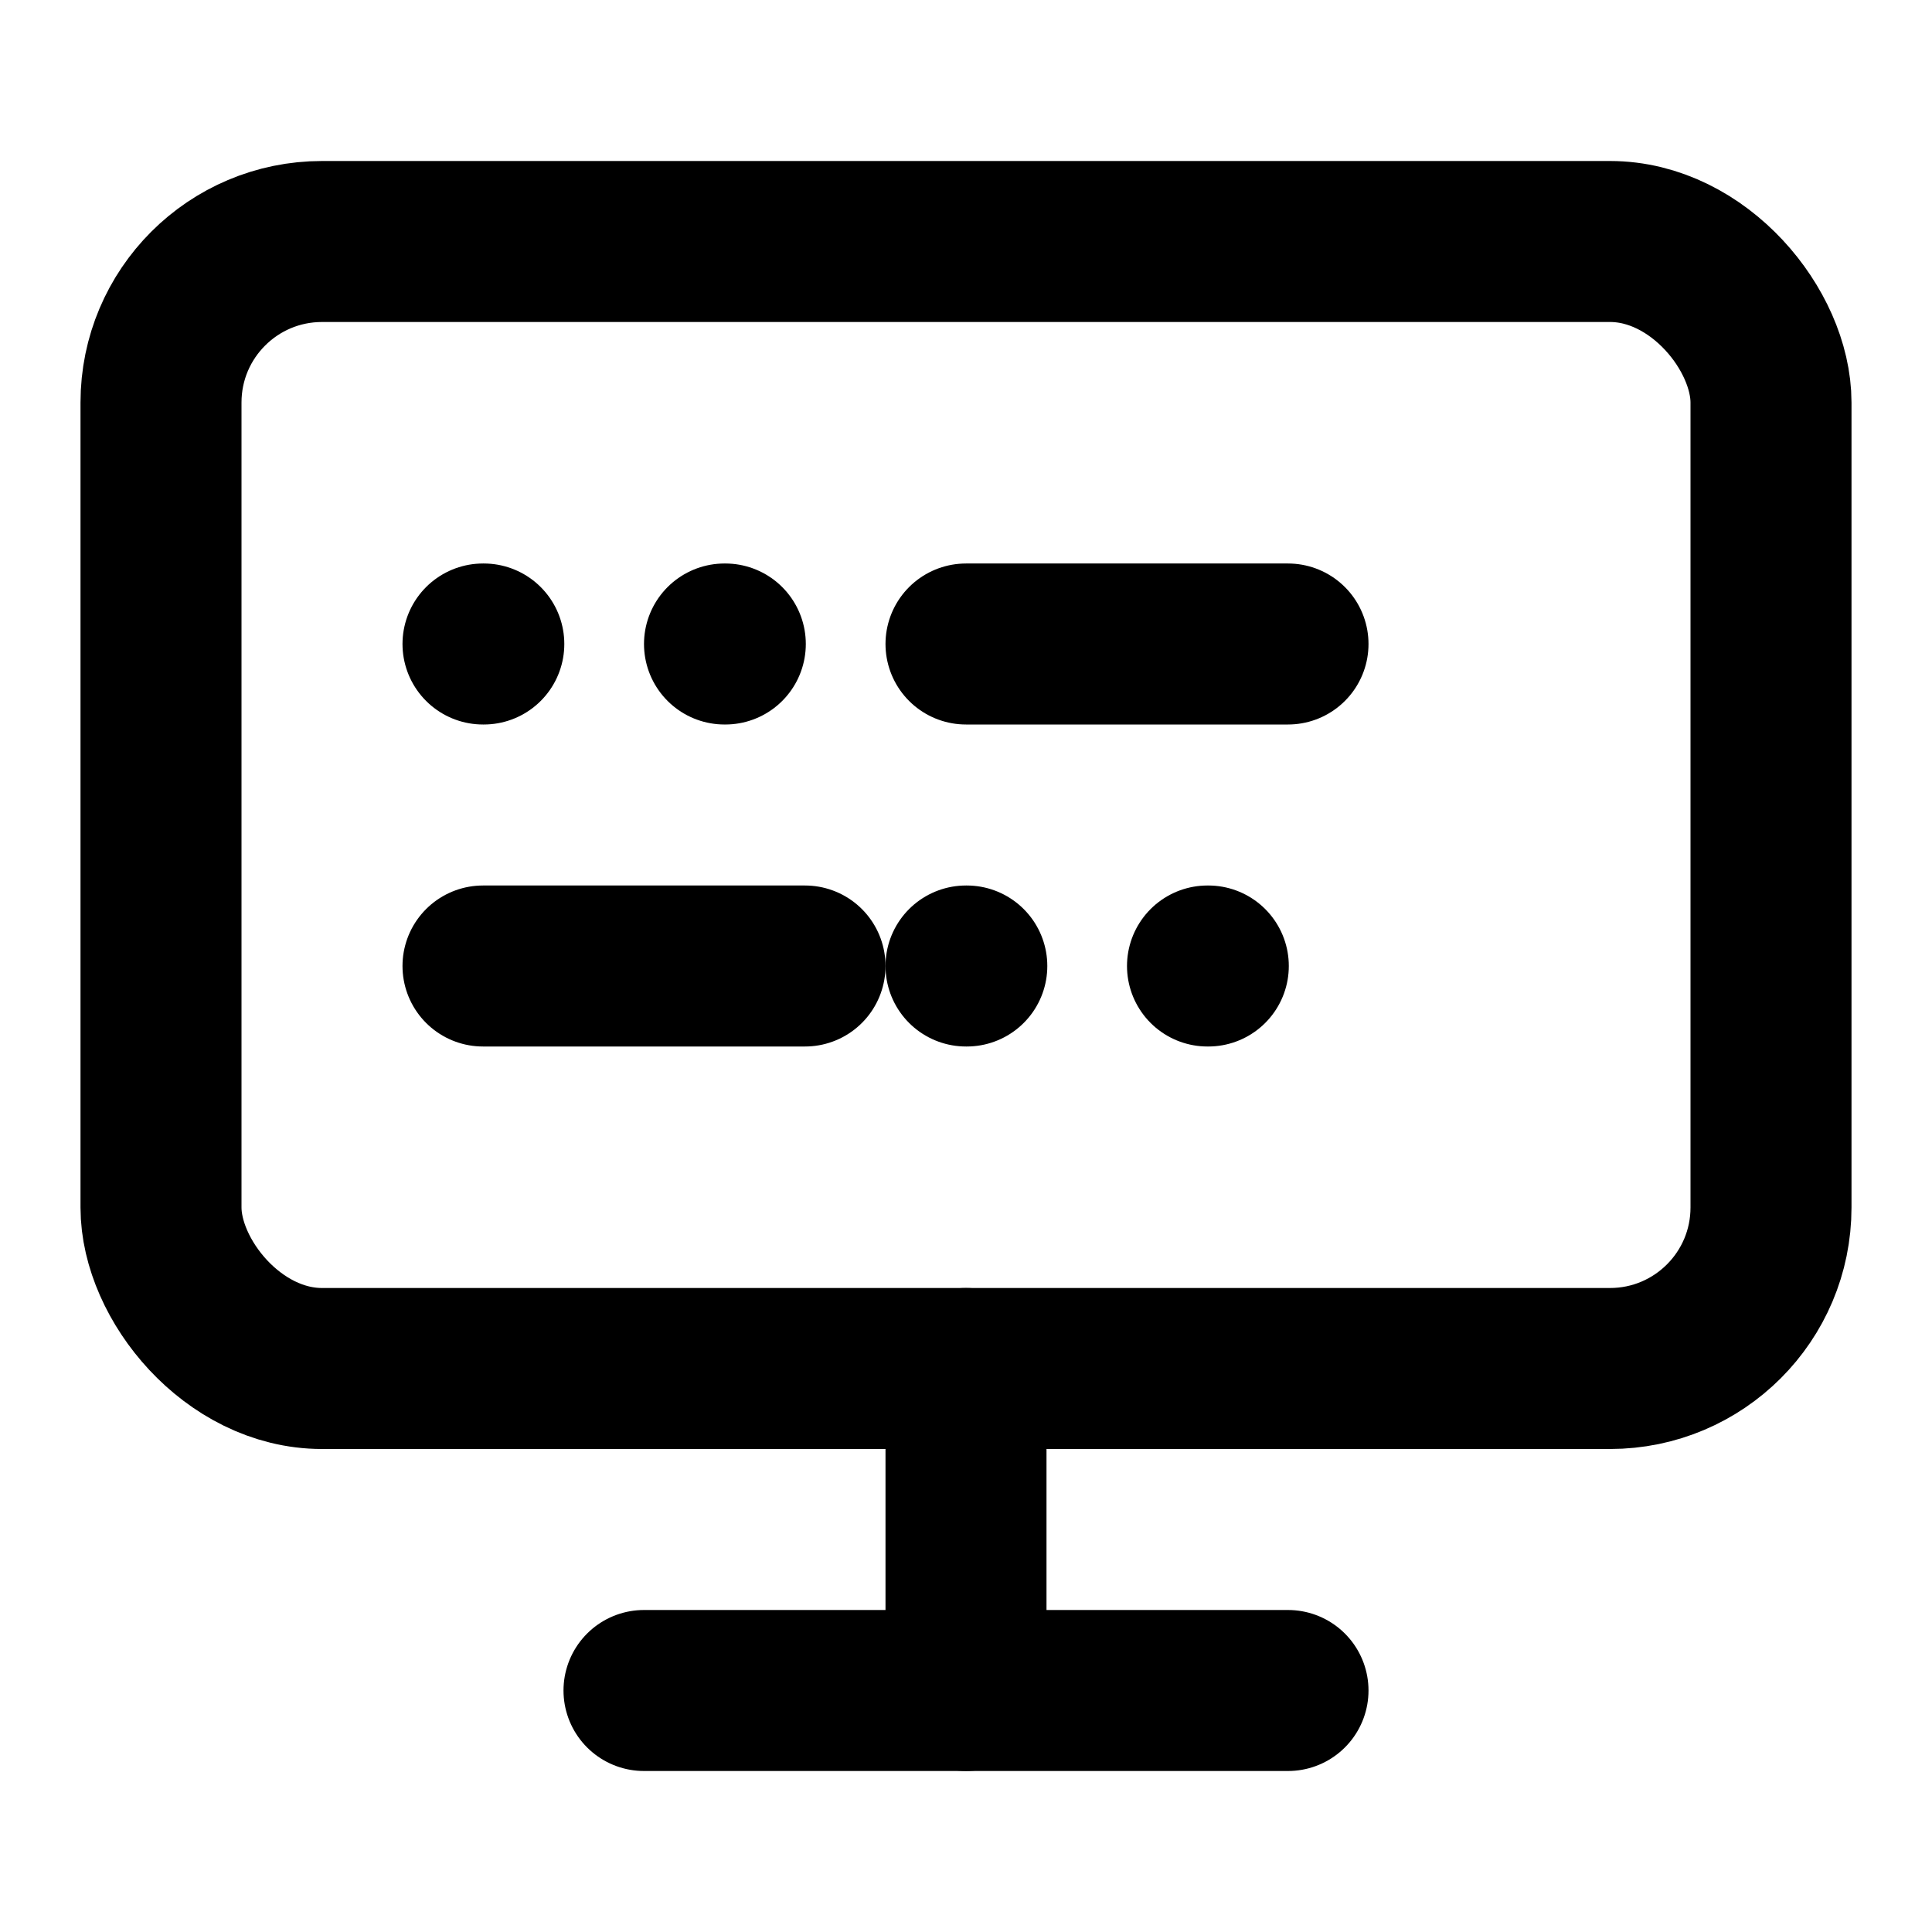 <svg xmlns="http://www.w3.org/2000/svg" viewBox="0 0 24 24" fill="none" stroke="currentColor" stroke-width="2" stroke-linecap="round" stroke-linejoin="round">
    <rect x="2" y="3" width="20" height="14" rx="2" ry="2"/>
    <line x1="8" y1="21" x2="16" y2="21"/>
    <line x1="12" y1="17" x2="12" y2="21"/>
    <path d="M6 8h.01M9 8h.01"/>
    <path d="M12 8h4"/>
    <path d="M6 12h4"/>
    <path d="M12 12h.01M15 12h.01"/>
</svg> 